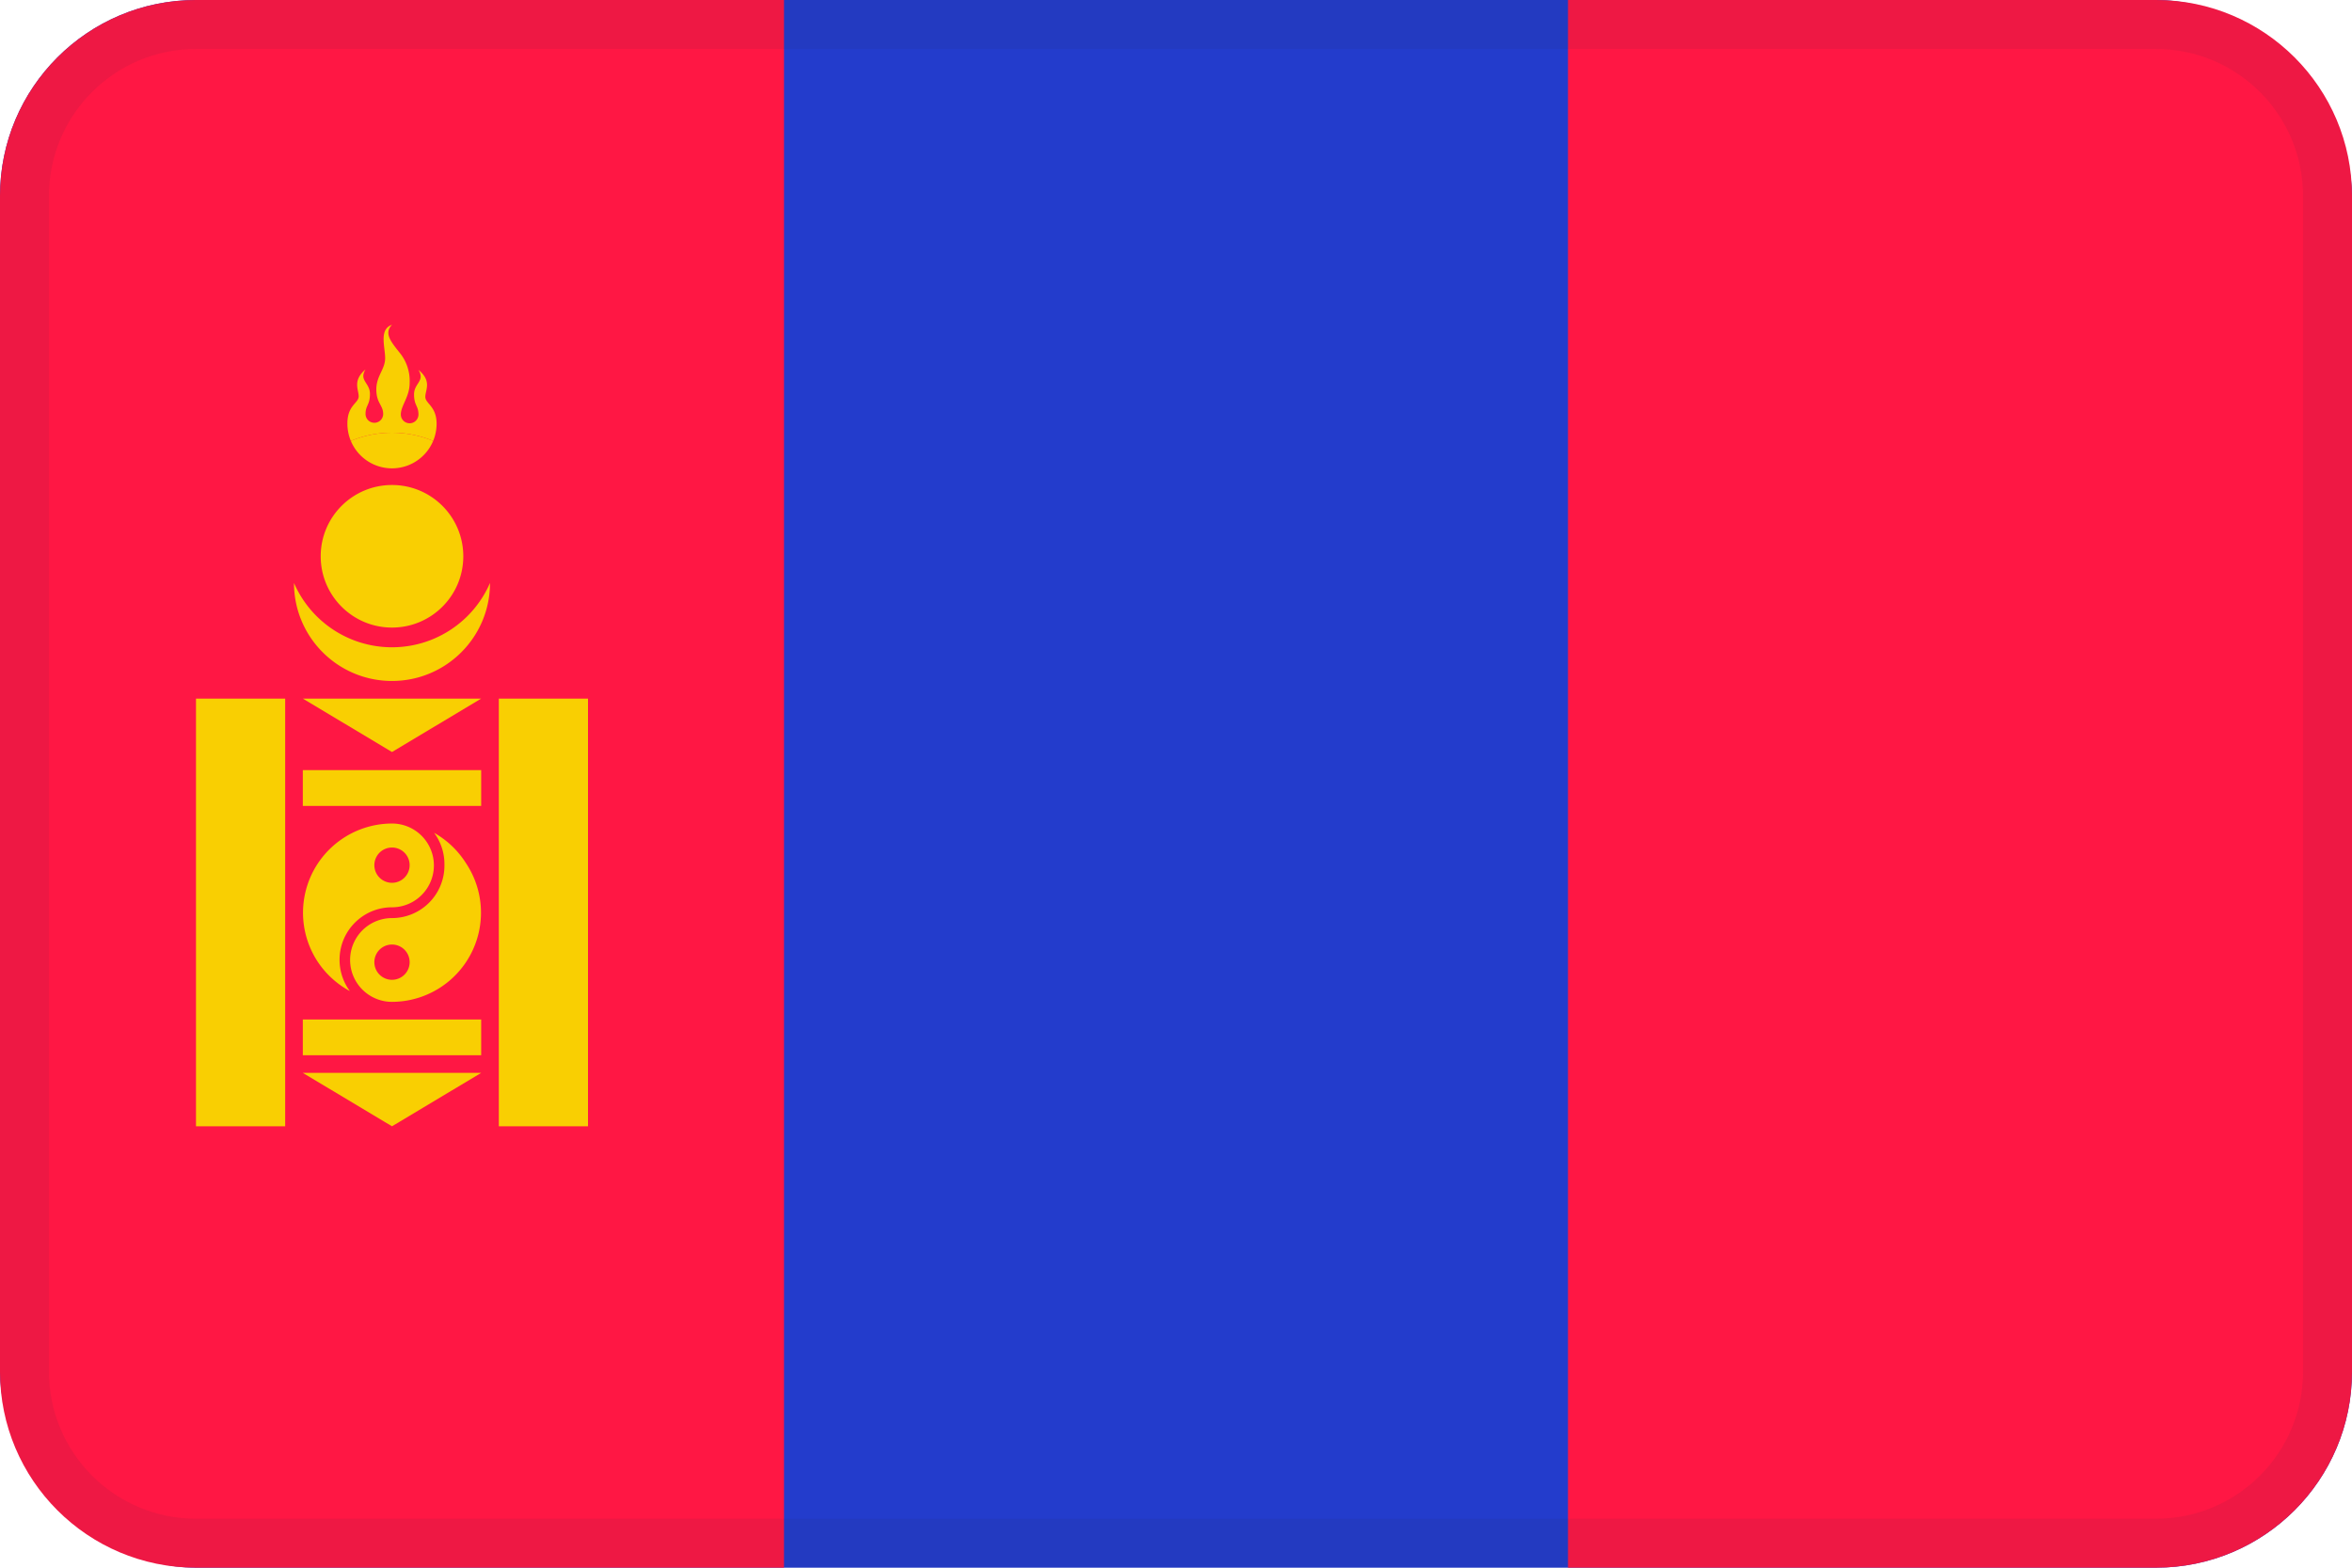 <svg xmlns="http://www.w3.org/2000/svg" viewBox="0 0 48 32"><g fill="none" fill-rule="nonzero"><rect width="48" height="32" fill="#233CCC" rx="4"/><path fill="#FF1744" d="M4 0h12v32H4c-2.209 0-4-1.791-4-4V4c0-2.209 1.791-4 4-4zM32 0h12c2.209 0 4 1.791 4 4v24c0 2.209-1.791 4-4 4H32V0z"/><path fill="#F9CF02" d="M8 13.9c1.105 0 2-.895 2-2a2.18 2.18 0 01-4 0c0 1.105.895 2 2 2z"/><path fill="#F9CF02" d="M8 12.81c.804 0 1.455-.651 1.455-1.455C9.455 10.551 8.804 9.9 8 9.9c-.804 0-1.455.651-1.455 1.455 0 .804.651 1.455 1.455 1.455zM7.16 9a2.19 2.19 0 011.68 0 .91.91 0 00.07-.35c0-.36-.23-.41-.23-.55 0-.14.14-.32-.14-.55.14.23-.09.27-.09.5 0 .23.09.23.09.41a.18.18 0 11-.36 0c0-.18.18-.36.18-.64a.91.91 0 00-.18-.59C8 7 7.82 6.81 8 6.63c-.27.09-.14.45-.14.68 0 .23-.18.36-.18.64s.14.32.14.5a.18.18 0 01-.36 0c0-.18.09-.18.09-.41 0-.23-.23-.27-.09-.5-.27.23-.14.41-.14.55 0 .14-.23.18-.23.55a.91.91 0 00.07.36z"/><path fill="#F9CF02" d="M7.16 9a.91.91 0 001.68 0 2.19 2.19 0 00-1.68 0zM6.18 20.81h3.64v.73H6.18zM8 22.99l1.82-1.09H6.18zM4 14.26h1.82v8.73H4zM6.18 14.26L8 15.35l1.82-1.09zM6.18 15.72h3.64v.73H6.18zM10.18 14.26H12v8.73h-1.82zM6.93 19.59c0-.591.479-1.07 1.07-1.07a.855.855 0 100-1.71 1.82 1.82 0 00-1.51 2.83 1.83 1.83 0 00.65.59 1.07 1.07 0 01-.21-.64zM8 17.3a.36.36 0 110 .72.36.36 0 010-.72z"/><path fill="#F9CF02" d="M9.07 17.66A1.07 1.07 0 018 18.74a.855.855 0 100 1.71 1.82 1.82 0 001.51-2.83 1.83 1.83 0 00-.65-.62 1.07 1.07 0 01.21.64v.02zM8 20a.36.36 0 110-.72.36.36 0 010 .72z"/><g fill="#2C283A" opacity=".08"><path d="M44 1c1.657 0 3 1.343 3 3v24c0 1.657-1.343 3-3 3H4c-1.657 0-3-1.343-3-3V4c0-1.657 1.343-3 3-3h40zm0-1H4C1.791 0 0 1.791 0 4v24c0 2.209 1.791 4 4 4h40c2.209 0 4-1.791 4-4V4c0-2.209-1.791-4-4-4z"/></g></g></svg>
